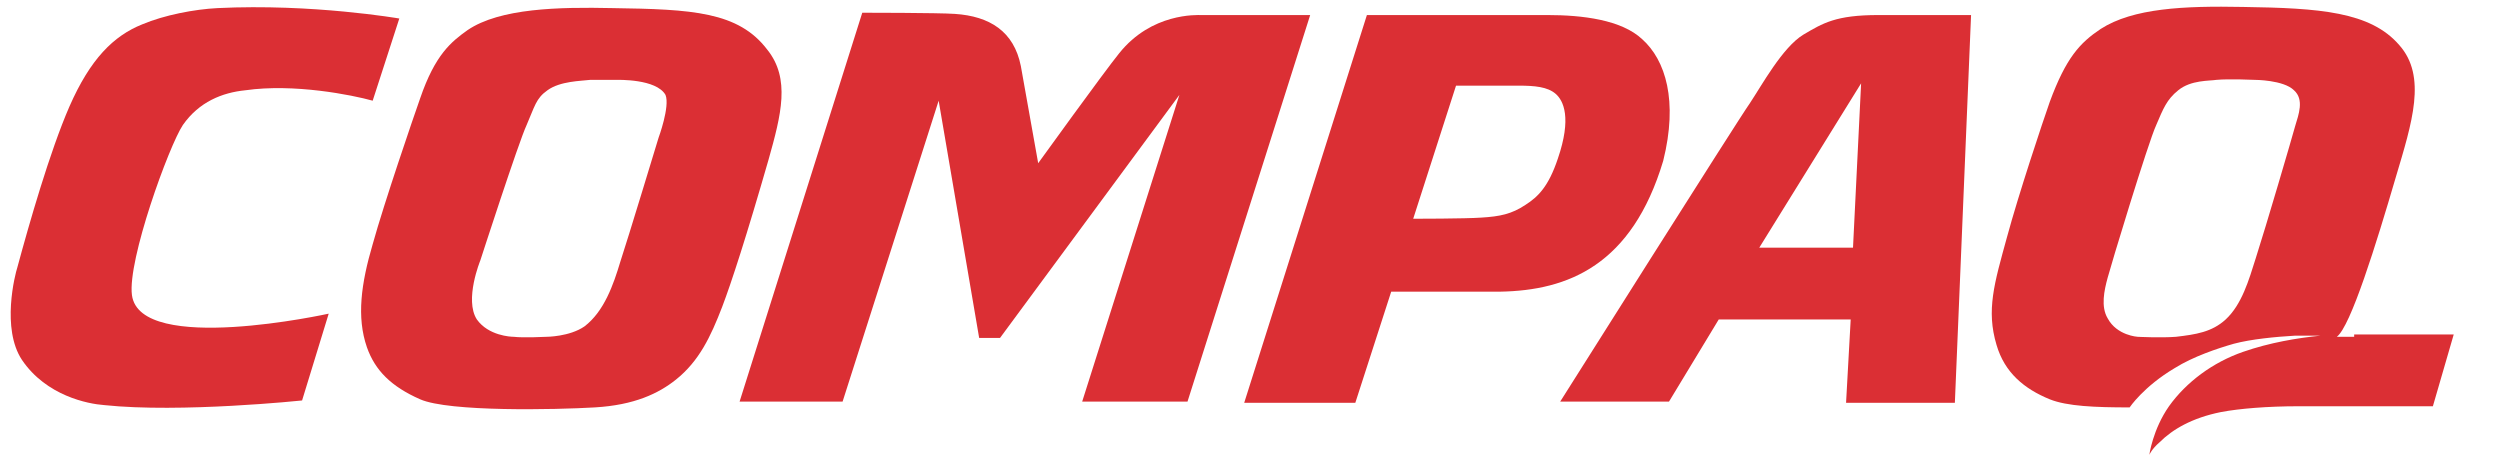 <?xml version="1.0" encoding="utf-8"?>
<!-- Generator: Adobe Illustrator 19.2.1, SVG Export Plug-In . SVG Version: 6.00 Build 0)  -->
<svg version="1.1" id="Layer_1" xmlns="http://www.w3.org/2000/svg" xmlns:xlink="http://www.w3.org/1999/xlink" x="0px" y="0px"
	 viewBox="0 0 216 40" style="enable-background:new 0 0 216 40;" xml:space="preserve">
<style type="text/css">
	.st0{fill-rule:evenodd;clip-rule:evenodd;fill:#DB2F34;}
</style>
<path class="st0" d="M141.9,3.4c-1.8-1.7-5.2-2.1-8.2-2.1c-3,0-15.6,0-15.6,0l-10.6,33.5h9.6l3.1-9.6c0,0,6.5,0,9.4,0
	c5.9-0.1,11.4-2.3,14.1-11.3C145,8.7,143.9,5.2,141.9,3.4L141.9,3.4z M134.6,13.7c-0.8,2.4-1.7,3.3-2.8,4c-1.2,0.8-2.2,1-3.8,1.1
	c-1.4,0.1-5.9,0.1-5.9,0.1l3.7-11.5c0,0,4,0,5.4,0c1.4,0,2.5,0.1,3.2,0.7C135.1,8.7,135.8,10.2,134.6,13.7L134.6,13.7z"/>
<path class="st0" d="M28.4,27.1c0,0-16.3,3.6-17-1.6c-0.4-3,3.2-12.9,4.4-14.7c1.4-2,3.4-2.8,5.4-3c4.2-0.6,9.2,0.4,11,0.9l2.3-7.1
	c0,0-7.5-1.3-15.7-0.9c-2,0.1-4.6,0.6-6.5,1.4c-2.5,1-4.5,3-6.3,7.1c-1.7,3.9-3.5,10.2-4.5,13.9c-0.2,0.6-1.4,5.3,0.4,8
	C4,34.2,7.6,34.9,9,35c6.6,0.7,17.1-0.4,17.1-0.4L28.4,27.1L28.4,27.1z"/>
<path class="st0" d="M66.3,4.3C63.8,1,59.8,0.8,52.9,0.7c-4.6-0.1-9.7,0-12.5,1.9c-1.4,1-2.8,2.1-4.1,5.9c-0.6,1.7-3.1,9-4.1,12.6
	c-1,3.4-1.4,6.3-0.5,8.9c0.7,2,2.1,3.4,4.6,4.5c2.5,1.1,11.7,0.9,15.1,0.7c3.4-0.2,5.5-1.2,7-2.4c2-1.6,3-3.7,4-6.3
	c0.8-2.1,2.1-6.1,4-12.7C67.5,9.9,68.3,6.8,66.3,4.3L66.3,4.3z M56.9,11.9c0,0-2.7,8.9-3.3,10.7c-0.6,2-1.4,4.3-3.1,5.6
	c-1.3,0.9-3.3,0.9-3.3,0.9s-2,0.1-2.8,0c-0.3,0-2.2-0.1-3.2-1.5c-1.1-1.7,0.3-5.1,0.3-5.1s3.3-10.2,4-11.7c0.7-1.6,0.8-2.3,1.8-3
	c1.1-0.8,2.9-0.8,3.7-0.9c0.8,0,1.5,0,2.2,0c0.2,0,3.5-0.1,4.3,1.3C57.9,9.2,56.9,11.9,56.9,11.9L56.9,11.9z"/>
<path class="st0" d="M162.3,1.3c-3.7,0-4.8,0.7-6.5,1.7c-1.8,1.1-3.6,4.4-4.6,5.9c-1,1.4-16.4,25.8-16.4,25.8h9.4l4.3-7.1h11.4
	l-0.4,7.2h9.4l1.4-33.5C170.2,1.3,164.6,1.3,162.3,1.3L162.3,1.3z M160.1,21.4l-8.1,0l8.8-14.2L160.1,21.4L160.1,21.4z"/>
<path class="st0" d="M203.4,29.1l-1.5,0c1.2-0.9,3.4-8,5.1-13.8c1.4-4.7,2.7-8.7,0.3-11.4c-2.5-2.9-6.9-3.2-13.5-3.3
	c-5.1-0.1-9.5,0.1-12.3,1.9c-1.8,1.2-3,2.5-4.4,6.3c-0.6,1.7-2.7,8-3.7,11.7c-1.1,4-1.8,6.3-0.9,9.3c0.7,2.4,2.4,3.8,4.6,4.7
	c1.5,0.6,3.9,0.7,6.9,0.7c0,0,1.2-1.8,3.9-3.4c1.6-1,3.7-1.7,5.1-2.1c1.5-0.4,3.6-0.6,5.3-0.7c1.3,0,2.2,0,2.2,0
	c-2,0.2-4.4,0.6-6.7,1.4c-2.6,0.9-4.9,2.6-6.4,4.7c-1.4,2-1.7,4.2-1.7,4.2s0.2-0.5,0.9-1.1c1.1-1.1,2.8-2.1,5.3-2.6
	c1.6-0.3,4-0.5,6.7-0.5c1.4,0,11.6,0,11.6,0l1.8-6.2H203.4L203.4,29.1z M198.3,10.9c-0.3,1.1-2.5,8.6-3.4,11.4
	c-0.6,1.9-1.2,4-2.6,5.3c-1.2,1.1-2.6,1.3-4.3,1.5c-1.3,0.1-3.3,0-3.3,0s-1.8-0.1-2.6-1.6c-0.6-1-0.3-2.4,0-3.5
	c0.2-0.8,3.5-11.7,4.2-13.2c0.6-1.4,0.9-2.2,1.9-3c1.1-0.9,2.7-0.8,3.3-0.9c1.1-0.1,3.3,0,3.3,0s2.5,0,3.4,0.9
	C199.1,8.6,198.6,9.9,198.3,10.9L198.3,10.9z"/>
<path class="st0" d="M74.5,1.1L63.9,34.7h8.9l8.3-26l3.5,20.5h1.8l15.5-21l-8.4,26.5h9.1l10.6-33.4c0,0-9.1,0-9.4,0
	c-0.4,0-4.3-0.2-7.1,3.3c-1.3,1.6-7,9.5-7,9.5s-1-5.6-1.5-8.4c-0.6-3-2.7-4.3-5.7-4.5C81.1,1.1,74.5,1.1,74.5,1.1L74.5,1.1z"/>
</svg>
